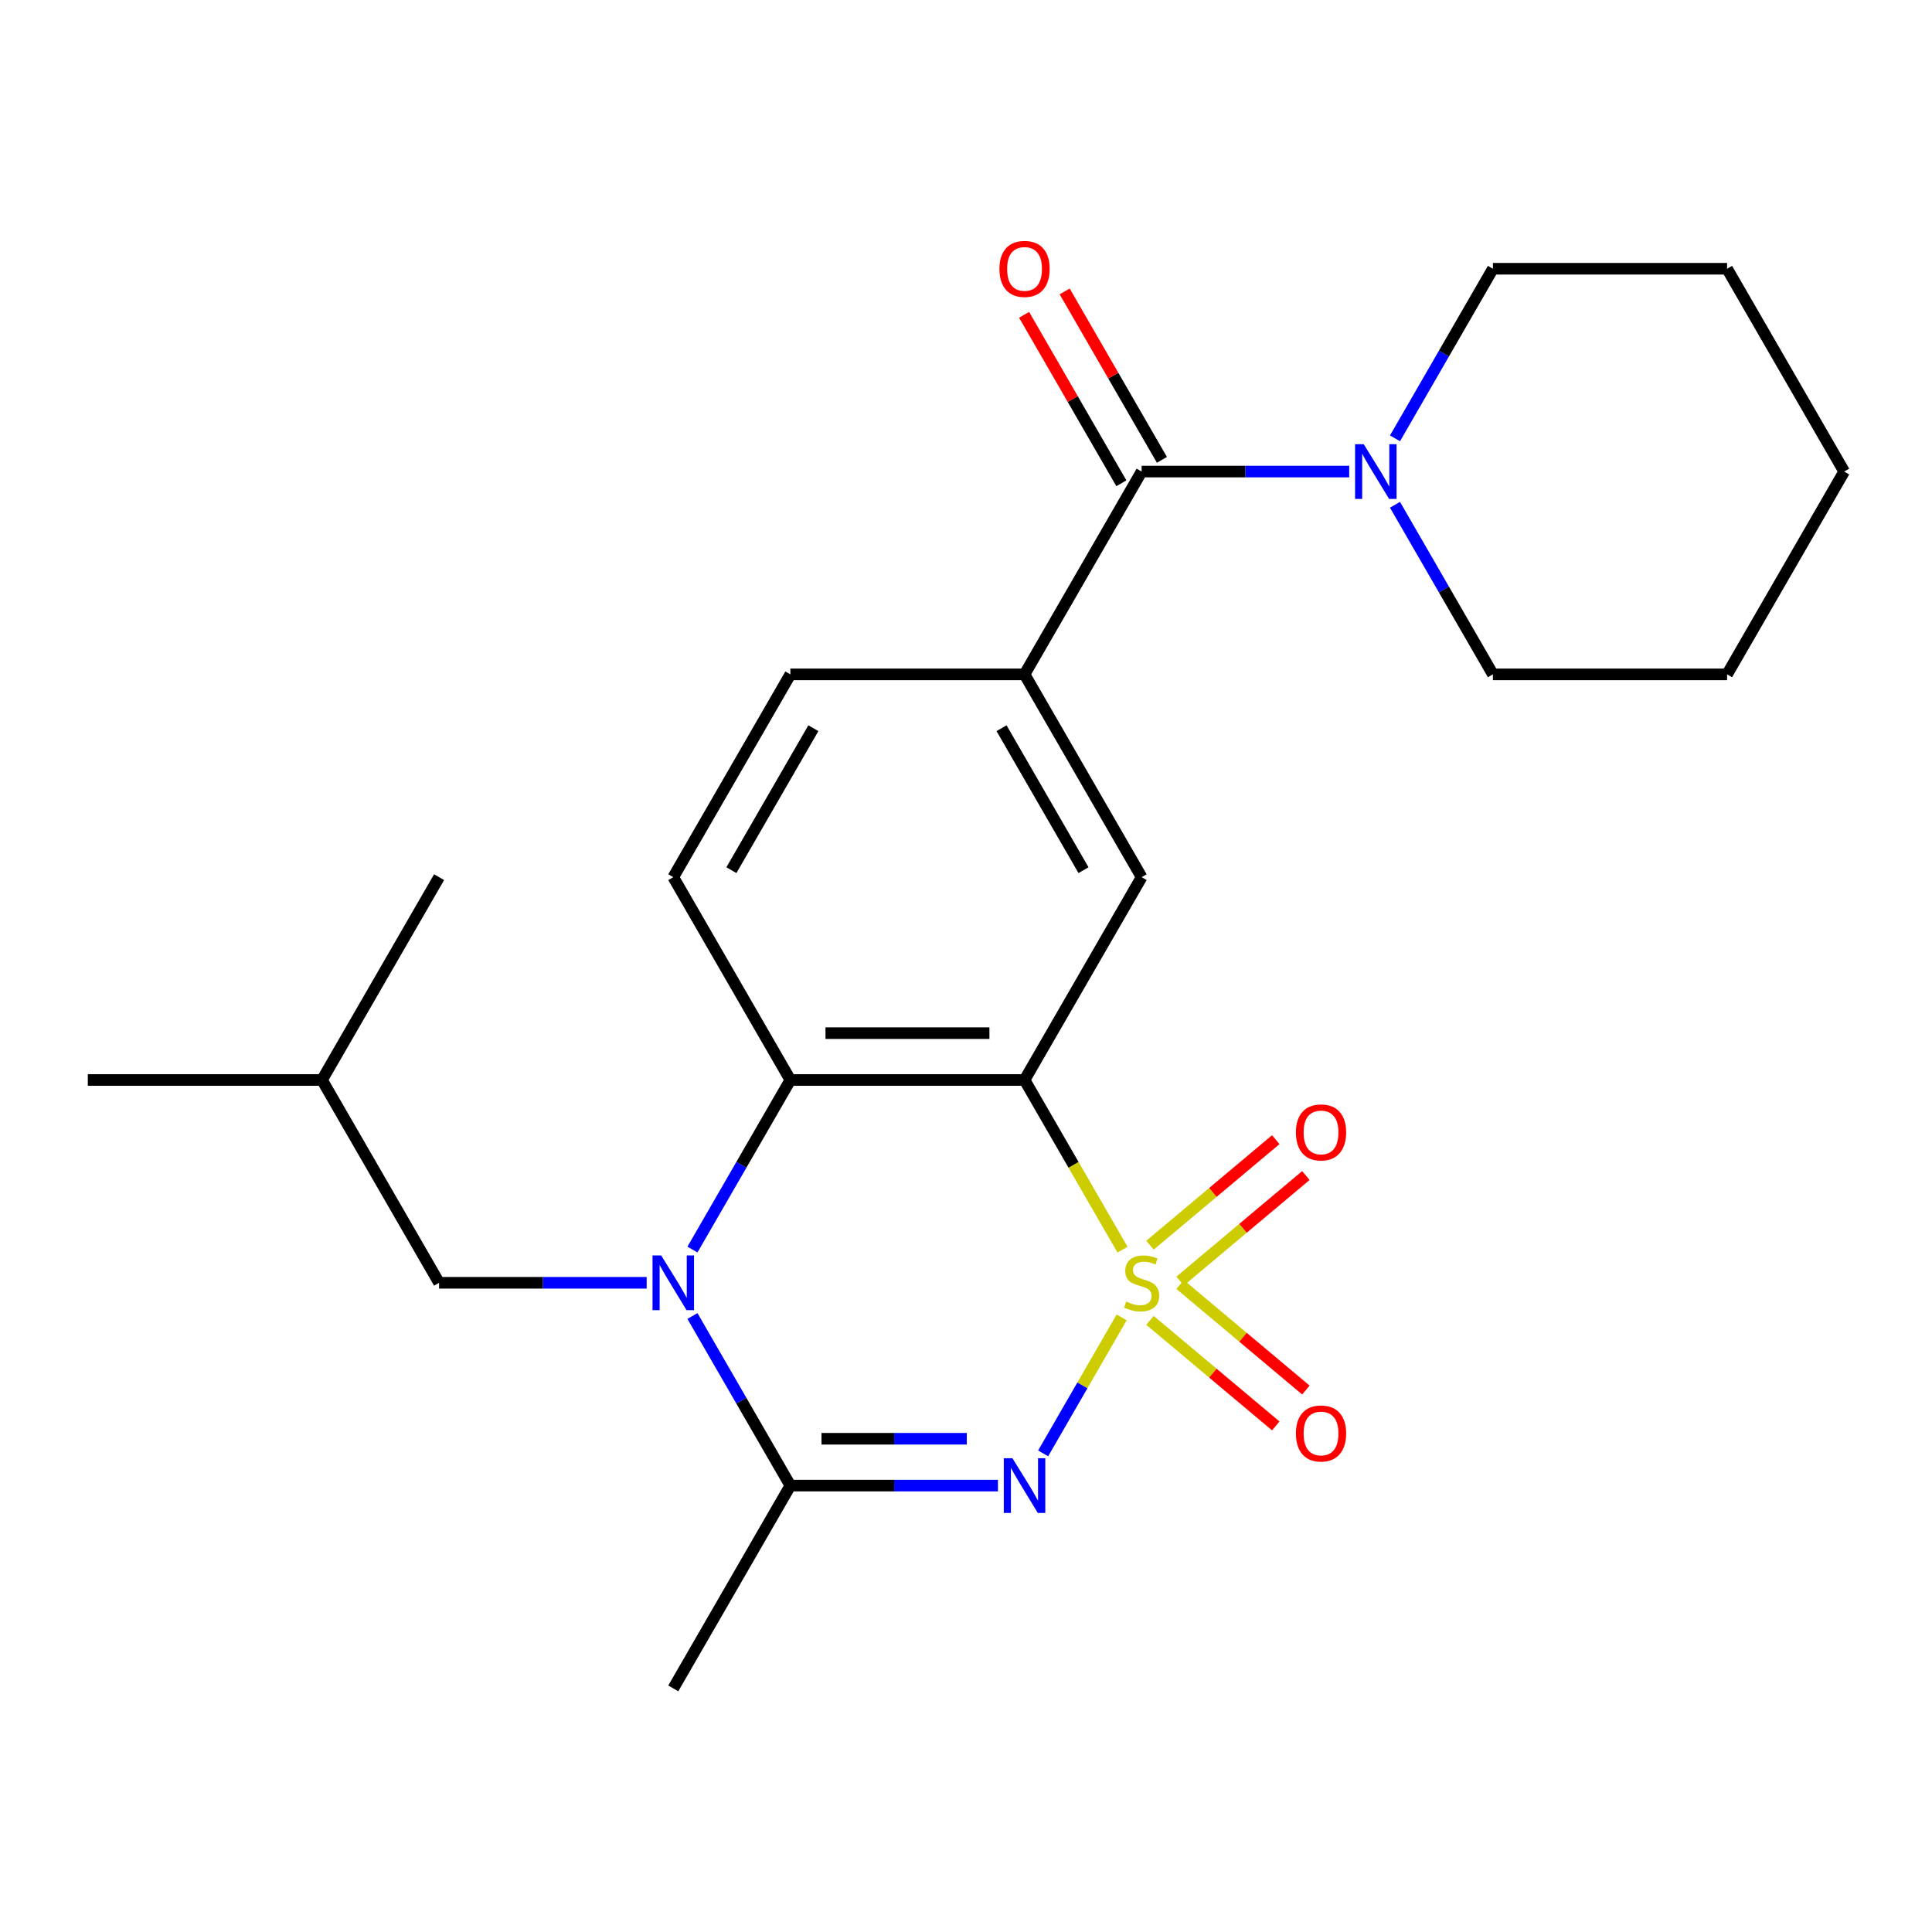 <?xml version='1.0' encoding='iso-8859-1'?>
<svg version='1.1' baseProfile='full'
              xmlns='http://www.w3.org/2000/svg'
                      xmlns:rdkit='http://www.rdkit.org/xml'
                      xmlns:xlink='http://www.w3.org/1999/xlink'
                  xml:space='preserve'
width='1000px' height='1000px' viewBox='0 0 1000 1000'>
<!-- END OF HEADER -->
<rect style='opacity:1.0;fill:#FFFFFF;stroke:none' width='1000' height='1000' x='0' y='0'> </rect>
<path class='bond-0' d='M 580.569,681.879 L 560.249,717.073' style='fill:none;fill-rule:evenodd;stroke:#CCCC00;stroke-width:6px;stroke-linecap:butt;stroke-linejoin:miter;stroke-opacity:1' />
<path class='bond-0' d='M 560.249,717.073 L 539.929,752.268' style='fill:none;fill-rule:evenodd;stroke:#0000FF;stroke-width:6px;stroke-linecap:butt;stroke-linejoin:miter;stroke-opacity:1' />
<path class='bond-1' d='M 581.007,646.818 L 555.655,602.907' style='fill:none;fill-rule:evenodd;stroke:#CCCC00;stroke-width:6px;stroke-linecap:butt;stroke-linejoin:miter;stroke-opacity:1' />
<path class='bond-1' d='M 555.655,602.907 L 530.303,558.995' style='fill:none;fill-rule:evenodd;stroke:#000000;stroke-width:6px;stroke-linecap:butt;stroke-linejoin:miter;stroke-opacity:1' />
<path class='bond-9' d='M 610.811,663.092 L 643.365,635.776' style='fill:none;fill-rule:evenodd;stroke:#CCCC00;stroke-width:6px;stroke-linecap:butt;stroke-linejoin:miter;stroke-opacity:1' />
<path class='bond-9' d='M 643.365,635.776 L 675.919,608.459' style='fill:none;fill-rule:evenodd;stroke:#FF0000;stroke-width:6px;stroke-linecap:butt;stroke-linejoin:miter;stroke-opacity:1' />
<path class='bond-9' d='M 595.228,644.521 L 627.782,617.205' style='fill:none;fill-rule:evenodd;stroke:#CCCC00;stroke-width:6px;stroke-linecap:butt;stroke-linejoin:miter;stroke-opacity:1' />
<path class='bond-9' d='M 627.782,617.205 L 660.337,589.889' style='fill:none;fill-rule:evenodd;stroke:#FF0000;stroke-width:6px;stroke-linecap:butt;stroke-linejoin:miter;stroke-opacity:1' />
<path class='bond-10' d='M 595.228,683.415 L 627.782,710.732' style='fill:none;fill-rule:evenodd;stroke:#CCCC00;stroke-width:6px;stroke-linecap:butt;stroke-linejoin:miter;stroke-opacity:1' />
<path class='bond-10' d='M 627.782,710.732 L 660.337,738.048' style='fill:none;fill-rule:evenodd;stroke:#FF0000;stroke-width:6px;stroke-linecap:butt;stroke-linejoin:miter;stroke-opacity:1' />
<path class='bond-10' d='M 610.811,664.845 L 643.365,692.161' style='fill:none;fill-rule:evenodd;stroke:#CCCC00;stroke-width:6px;stroke-linecap:butt;stroke-linejoin:miter;stroke-opacity:1' />
<path class='bond-10' d='M 643.365,692.161 L 675.919,719.477' style='fill:none;fill-rule:evenodd;stroke:#FF0000;stroke-width:6px;stroke-linecap:butt;stroke-linejoin:miter;stroke-opacity:1' />
<path class='bond-3' d='M 516.533,768.941 L 462.812,768.941' style='fill:none;fill-rule:evenodd;stroke:#0000FF;stroke-width:6px;stroke-linecap:butt;stroke-linejoin:miter;stroke-opacity:1' />
<path class='bond-3' d='M 462.812,768.941 L 409.091,768.941' style='fill:none;fill-rule:evenodd;stroke:#000000;stroke-width:6px;stroke-linecap:butt;stroke-linejoin:miter;stroke-opacity:1' />
<path class='bond-3' d='M 500.416,744.699 L 462.812,744.699' style='fill:none;fill-rule:evenodd;stroke:#0000FF;stroke-width:6px;stroke-linecap:butt;stroke-linejoin:miter;stroke-opacity:1' />
<path class='bond-3' d='M 462.812,744.699 L 425.207,744.699' style='fill:none;fill-rule:evenodd;stroke:#000000;stroke-width:6px;stroke-linecap:butt;stroke-linejoin:miter;stroke-opacity:1' />
<path class='bond-4' d='M 530.303,558.995 L 409.091,558.995' style='fill:none;fill-rule:evenodd;stroke:#000000;stroke-width:6px;stroke-linecap:butt;stroke-linejoin:miter;stroke-opacity:1' />
<path class='bond-4' d='M 512.121,534.753 L 427.273,534.753' style='fill:none;fill-rule:evenodd;stroke:#000000;stroke-width:6px;stroke-linecap:butt;stroke-linejoin:miter;stroke-opacity:1' />
<path class='bond-6' d='M 530.303,558.995 L 590.909,454.023' style='fill:none;fill-rule:evenodd;stroke:#000000;stroke-width:6px;stroke-linecap:butt;stroke-linejoin:miter;stroke-opacity:1' />
<path class='bond-2' d='M 358.41,646.778 L 383.75,602.887' style='fill:none;fill-rule:evenodd;stroke:#0000FF;stroke-width:6px;stroke-linecap:butt;stroke-linejoin:miter;stroke-opacity:1' />
<path class='bond-2' d='M 383.75,602.887 L 409.091,558.995' style='fill:none;fill-rule:evenodd;stroke:#000000;stroke-width:6px;stroke-linecap:butt;stroke-linejoin:miter;stroke-opacity:1' />
<path class='bond-12' d='M 334.715,663.968 L 280.994,663.968' style='fill:none;fill-rule:evenodd;stroke:#0000FF;stroke-width:6px;stroke-linecap:butt;stroke-linejoin:miter;stroke-opacity:1' />
<path class='bond-12' d='M 280.994,663.968 L 227.273,663.968' style='fill:none;fill-rule:evenodd;stroke:#000000;stroke-width:6px;stroke-linecap:butt;stroke-linejoin:miter;stroke-opacity:1' />
<path class='bond-24' d='M 358.41,681.159 L 383.75,725.05' style='fill:none;fill-rule:evenodd;stroke:#0000FF;stroke-width:6px;stroke-linecap:butt;stroke-linejoin:miter;stroke-opacity:1' />
<path class='bond-24' d='M 383.75,725.05 L 409.091,768.941' style='fill:none;fill-rule:evenodd;stroke:#000000;stroke-width:6px;stroke-linecap:butt;stroke-linejoin:miter;stroke-opacity:1' />
<path class='bond-15' d='M 409.091,768.941 L 348.485,873.914' style='fill:none;fill-rule:evenodd;stroke:#000000;stroke-width:6px;stroke-linecap:butt;stroke-linejoin:miter;stroke-opacity:1' />
<path class='bond-11' d='M 409.091,558.995 L 348.485,454.023' style='fill:none;fill-rule:evenodd;stroke:#000000;stroke-width:6px;stroke-linecap:butt;stroke-linejoin:miter;stroke-opacity:1' />
<path class='bond-5' d='M 590.909,244.077 L 530.303,349.05' style='fill:none;fill-rule:evenodd;stroke:#000000;stroke-width:6px;stroke-linecap:butt;stroke-linejoin:miter;stroke-opacity:1' />
<path class='bond-8' d='M 590.909,244.077 L 644.63,244.077' style='fill:none;fill-rule:evenodd;stroke:#000000;stroke-width:6px;stroke-linecap:butt;stroke-linejoin:miter;stroke-opacity:1' />
<path class='bond-8' d='M 644.63,244.077 L 698.351,244.077' style='fill:none;fill-rule:evenodd;stroke:#0000FF;stroke-width:6px;stroke-linecap:butt;stroke-linejoin:miter;stroke-opacity:1' />
<path class='bond-14' d='M 601.406,238.017 L 576.239,194.425' style='fill:none;fill-rule:evenodd;stroke:#000000;stroke-width:6px;stroke-linecap:butt;stroke-linejoin:miter;stroke-opacity:1' />
<path class='bond-14' d='M 576.239,194.425 L 551.072,150.834' style='fill:none;fill-rule:evenodd;stroke:#FF0000;stroke-width:6px;stroke-linecap:butt;stroke-linejoin:miter;stroke-opacity:1' />
<path class='bond-14' d='M 580.412,250.138 L 555.244,206.547' style='fill:none;fill-rule:evenodd;stroke:#000000;stroke-width:6px;stroke-linecap:butt;stroke-linejoin:miter;stroke-opacity:1' />
<path class='bond-14' d='M 555.244,206.547 L 530.077,162.955' style='fill:none;fill-rule:evenodd;stroke:#FF0000;stroke-width:6px;stroke-linecap:butt;stroke-linejoin:miter;stroke-opacity:1' />
<path class='bond-7' d='M 590.909,454.023 L 530.303,349.05' style='fill:none;fill-rule:evenodd;stroke:#000000;stroke-width:6px;stroke-linecap:butt;stroke-linejoin:miter;stroke-opacity:1' />
<path class='bond-7' d='M 560.824,450.398 L 518.399,376.917' style='fill:none;fill-rule:evenodd;stroke:#000000;stroke-width:6px;stroke-linecap:butt;stroke-linejoin:miter;stroke-opacity:1' />
<path class='bond-13' d='M 530.303,349.05 L 409.091,349.05' style='fill:none;fill-rule:evenodd;stroke:#000000;stroke-width:6px;stroke-linecap:butt;stroke-linejoin:miter;stroke-opacity:1' />
<path class='bond-16' d='M 722.046,261.267 L 747.387,305.159' style='fill:none;fill-rule:evenodd;stroke:#0000FF;stroke-width:6px;stroke-linecap:butt;stroke-linejoin:miter;stroke-opacity:1' />
<path class='bond-16' d='M 747.387,305.159 L 772.727,349.05' style='fill:none;fill-rule:evenodd;stroke:#000000;stroke-width:6px;stroke-linecap:butt;stroke-linejoin:miter;stroke-opacity:1' />
<path class='bond-17' d='M 722.046,226.887 L 747.387,182.996' style='fill:none;fill-rule:evenodd;stroke:#0000FF;stroke-width:6px;stroke-linecap:butt;stroke-linejoin:miter;stroke-opacity:1' />
<path class='bond-17' d='M 747.387,182.996 L 772.727,139.104' style='fill:none;fill-rule:evenodd;stroke:#000000;stroke-width:6px;stroke-linecap:butt;stroke-linejoin:miter;stroke-opacity:1' />
<path class='bond-25' d='M 348.485,454.023 L 409.091,349.05' style='fill:none;fill-rule:evenodd;stroke:#000000;stroke-width:6px;stroke-linecap:butt;stroke-linejoin:miter;stroke-opacity:1' />
<path class='bond-25' d='M 378.57,450.398 L 420.995,376.917' style='fill:none;fill-rule:evenodd;stroke:#000000;stroke-width:6px;stroke-linecap:butt;stroke-linejoin:miter;stroke-opacity:1' />
<path class='bond-18' d='M 227.273,663.968 L 166.667,558.995' style='fill:none;fill-rule:evenodd;stroke:#000000;stroke-width:6px;stroke-linecap:butt;stroke-linejoin:miter;stroke-opacity:1' />
<path class='bond-22' d='M 772.727,349.05 L 893.939,349.05' style='fill:none;fill-rule:evenodd;stroke:#000000;stroke-width:6px;stroke-linecap:butt;stroke-linejoin:miter;stroke-opacity:1' />
<path class='bond-21' d='M 772.727,139.104 L 893.939,139.104' style='fill:none;fill-rule:evenodd;stroke:#000000;stroke-width:6px;stroke-linecap:butt;stroke-linejoin:miter;stroke-opacity:1' />
<path class='bond-19' d='M 166.667,558.995 L 45.455,558.995' style='fill:none;fill-rule:evenodd;stroke:#000000;stroke-width:6px;stroke-linecap:butt;stroke-linejoin:miter;stroke-opacity:1' />
<path class='bond-20' d='M 166.667,558.995 L 227.273,454.023' style='fill:none;fill-rule:evenodd;stroke:#000000;stroke-width:6px;stroke-linecap:butt;stroke-linejoin:miter;stroke-opacity:1' />
<path class='bond-23' d='M 893.939,139.104 L 954.545,244.077' style='fill:none;fill-rule:evenodd;stroke:#000000;stroke-width:6px;stroke-linecap:butt;stroke-linejoin:miter;stroke-opacity:1' />
<path class='bond-26' d='M 893.939,349.05 L 954.545,244.077' style='fill:none;fill-rule:evenodd;stroke:#000000;stroke-width:6px;stroke-linecap:butt;stroke-linejoin:miter;stroke-opacity:1' />
<path  class='atom-0' d='M 582.909 673.688
Q 583.229 673.808, 584.549 674.368
Q 585.869 674.928, 587.309 675.288
Q 588.789 675.608, 590.229 675.608
Q 592.909 675.608, 594.469 674.328
Q 596.029 673.008, 596.029 670.728
Q 596.029 669.168, 595.229 668.208
Q 594.469 667.248, 593.269 666.728
Q 592.069 666.208, 590.069 665.608
Q 587.549 664.848, 586.029 664.128
Q 584.549 663.408, 583.469 661.888
Q 582.429 660.368, 582.429 657.808
Q 582.429 654.248, 584.829 652.048
Q 587.269 649.848, 592.069 649.848
Q 595.349 649.848, 599.069 651.408
L 598.149 654.488
Q 594.749 653.088, 592.189 653.088
Q 589.429 653.088, 587.909 654.248
Q 586.389 655.368, 586.429 657.328
Q 586.429 658.848, 587.189 659.768
Q 587.989 660.688, 589.109 661.208
Q 590.269 661.728, 592.189 662.328
Q 594.749 663.128, 596.269 663.928
Q 597.789 664.728, 598.869 666.368
Q 599.989 667.968, 599.989 670.728
Q 599.989 674.648, 597.349 676.768
Q 594.749 678.848, 590.389 678.848
Q 587.869 678.848, 585.949 678.288
Q 584.069 677.768, 581.829 676.848
L 582.909 673.688
' fill='#CCCC00'/>
<path  class='atom-1' d='M 524.043 754.781
L 533.323 769.781
Q 534.243 771.261, 535.723 773.941
Q 537.203 776.621, 537.283 776.781
L 537.283 754.781
L 541.043 754.781
L 541.043 783.101
L 537.163 783.101
L 527.203 766.701
Q 526.043 764.781, 524.803 762.581
Q 523.603 760.381, 523.243 759.701
L 523.243 783.101
L 519.563 783.101
L 519.563 754.781
L 524.043 754.781
' fill='#0000FF'/>
<path  class='atom-3' d='M 342.225 649.808
L 351.505 664.808
Q 352.425 666.288, 353.905 668.968
Q 355.385 671.648, 355.465 671.808
L 355.465 649.808
L 359.225 649.808
L 359.225 678.128
L 355.345 678.128
L 345.385 661.728
Q 344.225 659.808, 342.985 657.608
Q 341.785 655.408, 341.425 654.728
L 341.425 678.128
L 337.745 678.128
L 337.745 649.808
L 342.225 649.808
' fill='#0000FF'/>
<path  class='atom-9' d='M 705.861 229.917
L 715.141 244.917
Q 716.061 246.397, 717.541 249.077
Q 719.021 251.757, 719.101 251.917
L 719.101 229.917
L 722.861 229.917
L 722.861 258.237
L 718.981 258.237
L 709.021 241.837
Q 707.861 239.917, 706.621 237.717
Q 705.421 235.517, 705.061 234.837
L 705.061 258.237
L 701.381 258.237
L 701.381 229.917
L 705.861 229.917
' fill='#0000FF'/>
<path  class='atom-10' d='M 670.763 586.135
Q 670.763 579.335, 674.123 575.535
Q 677.483 571.735, 683.763 571.735
Q 690.043 571.735, 693.403 575.535
Q 696.763 579.335, 696.763 586.135
Q 696.763 593.015, 693.363 596.935
Q 689.963 600.815, 683.763 600.815
Q 677.523 600.815, 674.123 596.935
Q 670.763 593.055, 670.763 586.135
M 683.763 597.615
Q 688.083 597.615, 690.403 594.735
Q 692.763 591.815, 692.763 586.135
Q 692.763 580.575, 690.403 577.775
Q 688.083 574.935, 683.763 574.935
Q 679.443 574.935, 677.083 577.735
Q 674.763 580.535, 674.763 586.135
Q 674.763 591.855, 677.083 594.735
Q 679.443 597.615, 683.763 597.615
' fill='#FF0000'/>
<path  class='atom-11' d='M 670.763 741.962
Q 670.763 735.162, 674.123 731.362
Q 677.483 727.562, 683.763 727.562
Q 690.043 727.562, 693.403 731.362
Q 696.763 735.162, 696.763 741.962
Q 696.763 748.842, 693.363 752.762
Q 689.963 756.642, 683.763 756.642
Q 677.523 756.642, 674.123 752.762
Q 670.763 748.882, 670.763 741.962
M 683.763 753.442
Q 688.083 753.442, 690.403 750.562
Q 692.763 747.642, 692.763 741.962
Q 692.763 736.402, 690.403 733.602
Q 688.083 730.762, 683.763 730.762
Q 679.443 730.762, 677.083 733.562
Q 674.763 736.362, 674.763 741.962
Q 674.763 747.682, 677.083 750.562
Q 679.443 753.442, 683.763 753.442
' fill='#FF0000'/>
<path  class='atom-15' d='M 517.303 139.184
Q 517.303 132.384, 520.663 128.584
Q 524.023 124.784, 530.303 124.784
Q 536.583 124.784, 539.943 128.584
Q 543.303 132.384, 543.303 139.184
Q 543.303 146.064, 539.903 149.984
Q 536.503 153.864, 530.303 153.864
Q 524.063 153.864, 520.663 149.984
Q 517.303 146.104, 517.303 139.184
M 530.303 150.664
Q 534.623 150.664, 536.943 147.784
Q 539.303 144.864, 539.303 139.184
Q 539.303 133.624, 536.943 130.824
Q 534.623 127.984, 530.303 127.984
Q 525.983 127.984, 523.623 130.784
Q 521.303 133.584, 521.303 139.184
Q 521.303 144.904, 523.623 147.784
Q 525.983 150.664, 530.303 150.664
' fill='#FF0000'/>
</svg>

